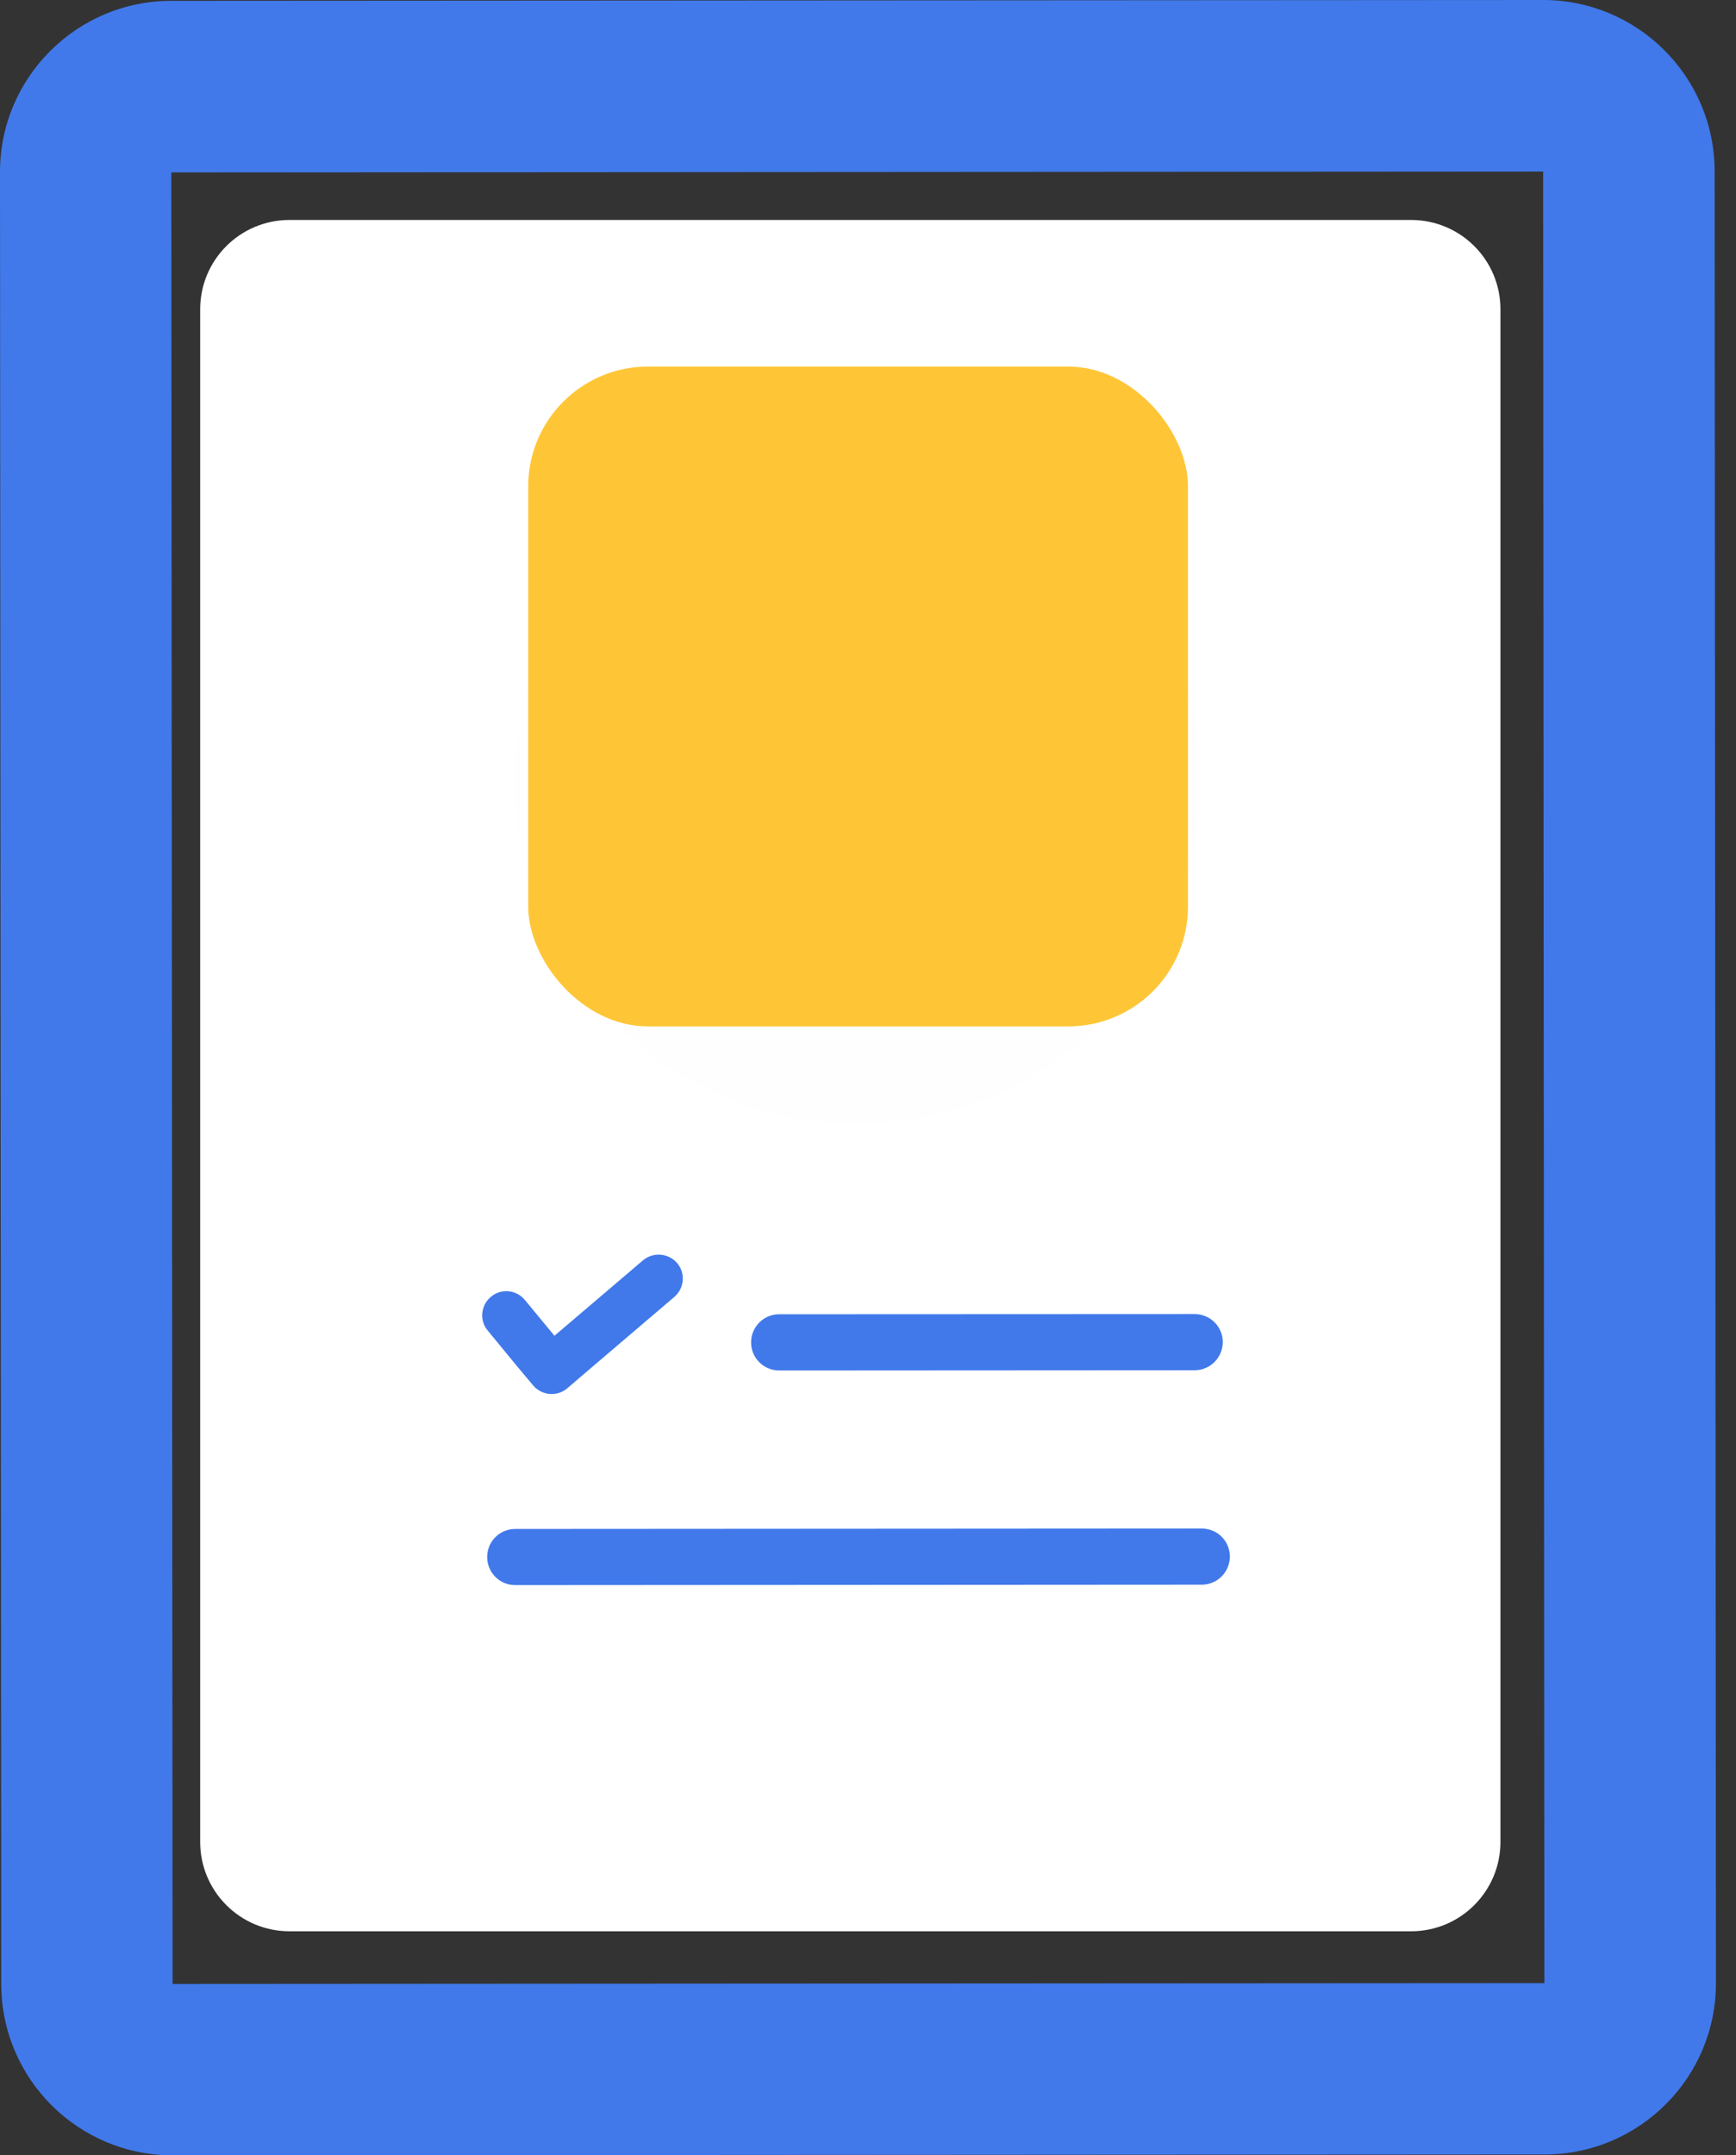 <svg width="29" height="36" viewBox="0 0 29 36" fill="none" xmlns="http://www.w3.org/2000/svg">
<rect x="0" y="0" width="29" height="36" fill="#333333" stroke="none"/>
<path d="M25.778 2.865L25.799 33.124L2.883 33.138L2.862 2.88L25.778 2.865ZM25.778 0L2.862 0.014C1.279 0.014 -0.004 1.3 7.4854e-06 2.88L0.021 33.138C0.021 34.721 1.307 36.004 2.887 36L25.803 35.986C27.386 35.986 28.668 34.7 28.665 33.12L28.643 2.862C28.643 1.282 27.357 0 25.778 0Z" fill="#4179EA"/>
<path d="M23.573 32.258H4.836C4.012 32.258 3.344 31.59 3.344 30.766V5.166C3.344 4.341 4.012 3.674 4.836 3.674H23.573C24.397 3.674 25.065 4.341 25.065 5.166V30.766C25.065 31.59 24.397 32.258 23.573 32.258Z" fill="white"/>
<g opacity="0.15">
<g opacity="0.15">
<path opacity="0.15" d="M18.379 17.097C20.617 14.859 20.617 11.231 18.379 8.993C16.141 6.755 12.513 6.755 10.275 8.993C8.037 11.231 8.037 14.859 10.275 17.097C12.513 19.335 16.141 19.335 18.379 17.097Z" fill="#808080"/>
</g>
</g>
<path d="M19.957 22.887L13.016 22.891C12.758 22.891 12.547 22.683 12.547 22.422C12.547 22.164 12.755 21.952 13.016 21.952L19.957 21.949C20.215 21.949 20.427 22.157 20.427 22.418C20.423 22.68 20.215 22.887 19.957 22.887Z" fill="#4179EA"/>
<path d="M20.076 26.469L8.607 26.476C8.349 26.476 8.138 26.268 8.138 26.007C8.138 25.749 8.345 25.538 8.607 25.538L20.076 25.531C20.334 25.531 20.545 25.738 20.545 26C20.545 26.258 20.334 26.469 20.076 26.469Z" fill="#4179EA"/>
<path d="M10.738 21.054L9.262 22.311L8.768 21.713C8.624 21.541 8.374 21.516 8.202 21.659C8.03 21.802 8.005 22.057 8.148 22.225L8.649 22.834L8.904 23.138C9.047 23.31 9.305 23.335 9.477 23.188L9.778 22.93L11.264 21.663C11.432 21.519 11.454 21.269 11.314 21.1C11.167 20.928 10.909 20.907 10.738 21.054Z" fill="#4179EA"/>
<rect x="8.824" y="6.123" width="11.021" height="11.021" rx="2" fill="#FEC637"/>
</svg>
